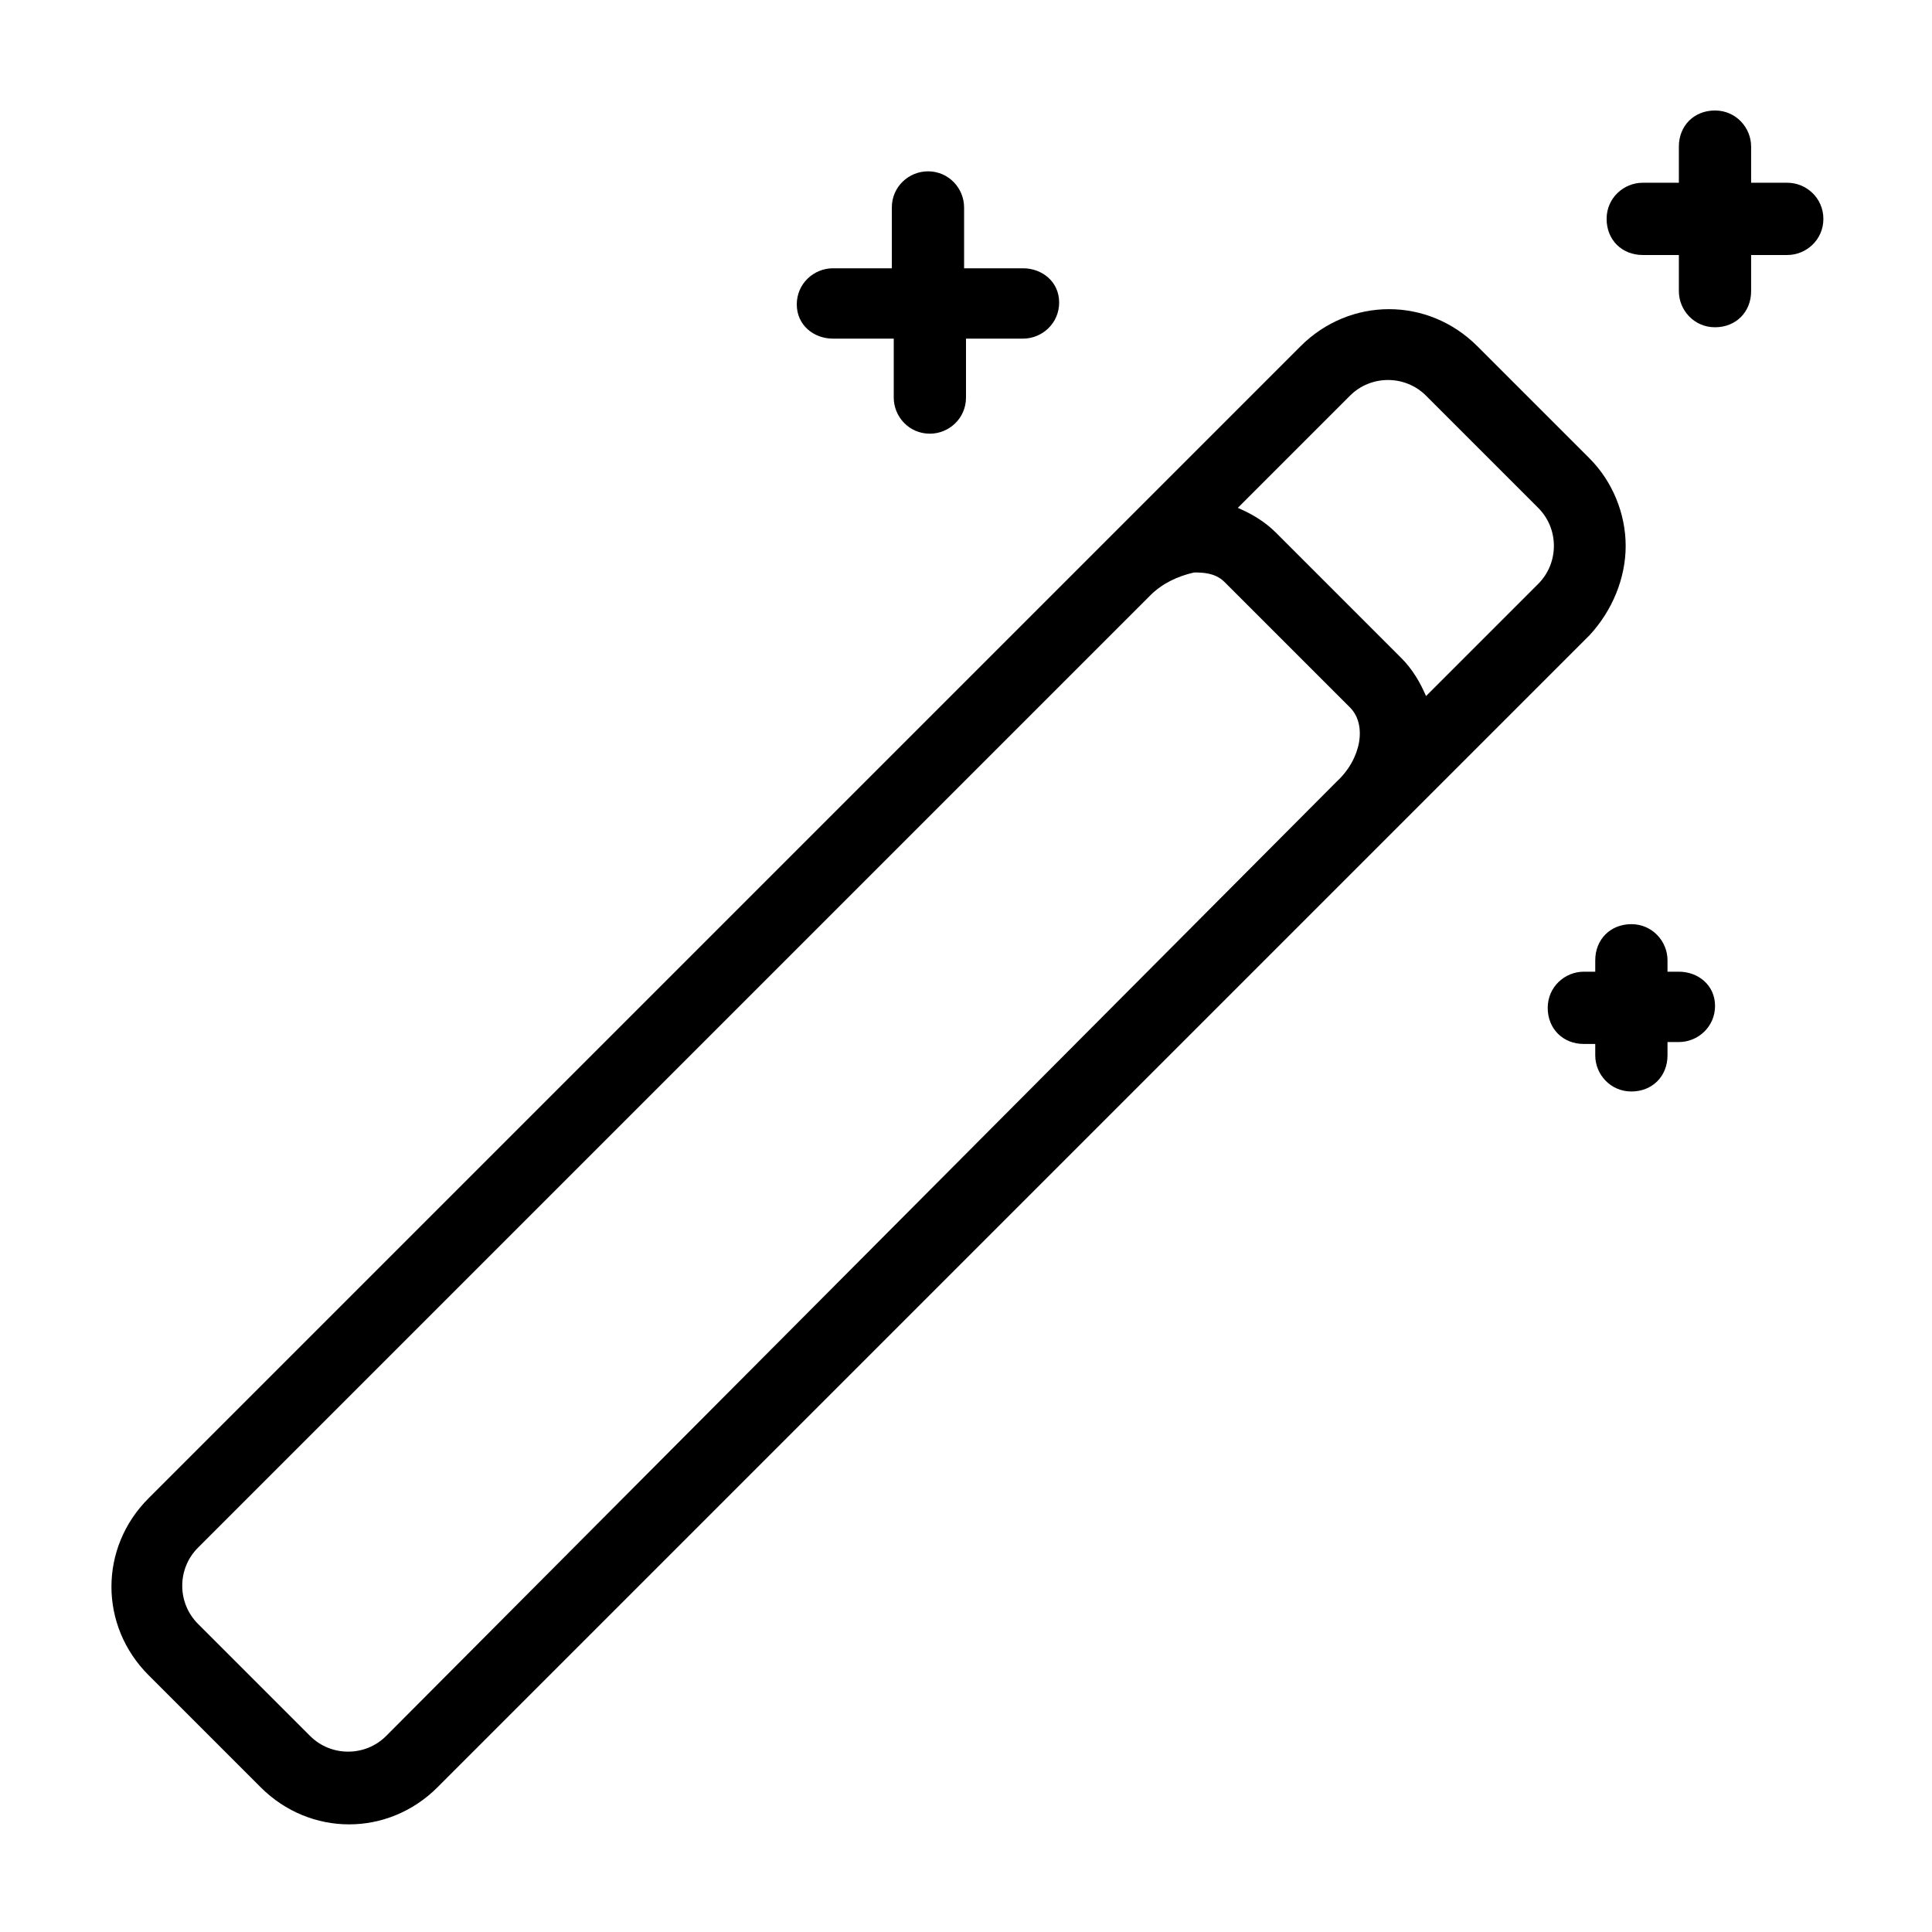 <?xml version="1.0" encoding="UTF-8"?>
<!-- Uploaded to: ICON Repo, www.iconrepo.com, Generator: ICON Repo Mixer Tools -->
<svg fill="#000000" width="800px" height="800px" version="1.1" viewBox="144 144 512 512" xmlns="http://www.w3.org/2000/svg">
 <g>
  <path d="m574.82 288.66c0-8.566-3.527-17.129-9.574-23.176l-29.727-29.727c-13.098-13.098-33.754-13.098-46.855 0l-52.895 52.902-252.41 252.41c-13.098 13.098-13.098 33.754 0 46.855l29.727 29.727c13.098 13.098 33.754 13.098 46.855 0l305.31-305.31c6.043-6.555 9.57-15.117 9.57-23.684zm-348.64 315.39-29.727-29.727c-5.543-5.543-5.543-14.609 0-20.152l252.41-252.41c3.023-3.023 7.055-5.039 11.586-6.047 2.016 0 5.543 0 8.062 2.519l33.25 33.25c4.535 4.535 3.023 13.602-3.527 19.648l-251.9 252.92c-5.543 5.539-14.609 5.539-20.152 0zm325.46-305.31-29.727 29.727c-1.512-3.527-3.527-7.055-6.551-10.078l-33.25-33.25c-3.023-3.023-6.551-5.039-10.078-6.551l29.727-29.727c5.543-5.543 14.609-5.543 20.152 0l29.727 29.727c5.543 5.539 5.543 14.609 0 20.152z"/>
  <path d="m364.73 233.74h16.121v15.617c0 5.039 4.031 9.574 9.574 9.574 5.039 0 9.574-4.031 9.574-9.574v-15.617h15.113c5.039 0 9.574-4.031 9.574-9.574-0.004-5.539-4.535-9.066-9.574-9.066h-15.617v-16.121c0-5.039-4.031-9.574-9.574-9.574-5.039 0-9.574 4.031-9.574 9.574v16.121h-15.617c-5.039 0-9.574 4.031-9.574 9.574 0.004 5.539 4.539 9.066 9.574 9.066z"/>
  <path d="m617.64 192.43h-9.574v-9.574c0-5.039-4.031-9.574-9.574-9.574-5.543 0-9.574 4.031-9.574 9.574v9.574h-9.574c-5.039 0-9.574 4.031-9.574 9.574 0 5.543 4.031 9.574 9.574 9.574h9.574v9.574c0 5.039 4.031 9.574 9.574 9.574 5.543 0 9.574-4.031 9.574-9.574v-9.574h9.574c5.039 0 9.574-4.031 9.574-9.574-0.004-5.543-4.535-9.574-9.574-9.574z"/>
  <path d="m588.93 401.51h-3.023v-3.023c0-5.039-4.031-9.574-9.574-9.574s-9.574 4.031-9.574 9.574v3.023h-3.023c-5.039 0-9.574 4.031-9.574 9.574 0 5.543 4.031 9.574 9.574 9.574h3.023v3.023c0 5.039 4.031 9.574 9.574 9.574s9.574-4.031 9.574-9.574v-3.531h3.023c5.039 0 9.574-4.031 9.574-9.574s-4.535-9.066-9.574-9.066z"/>
 </g>
</svg>